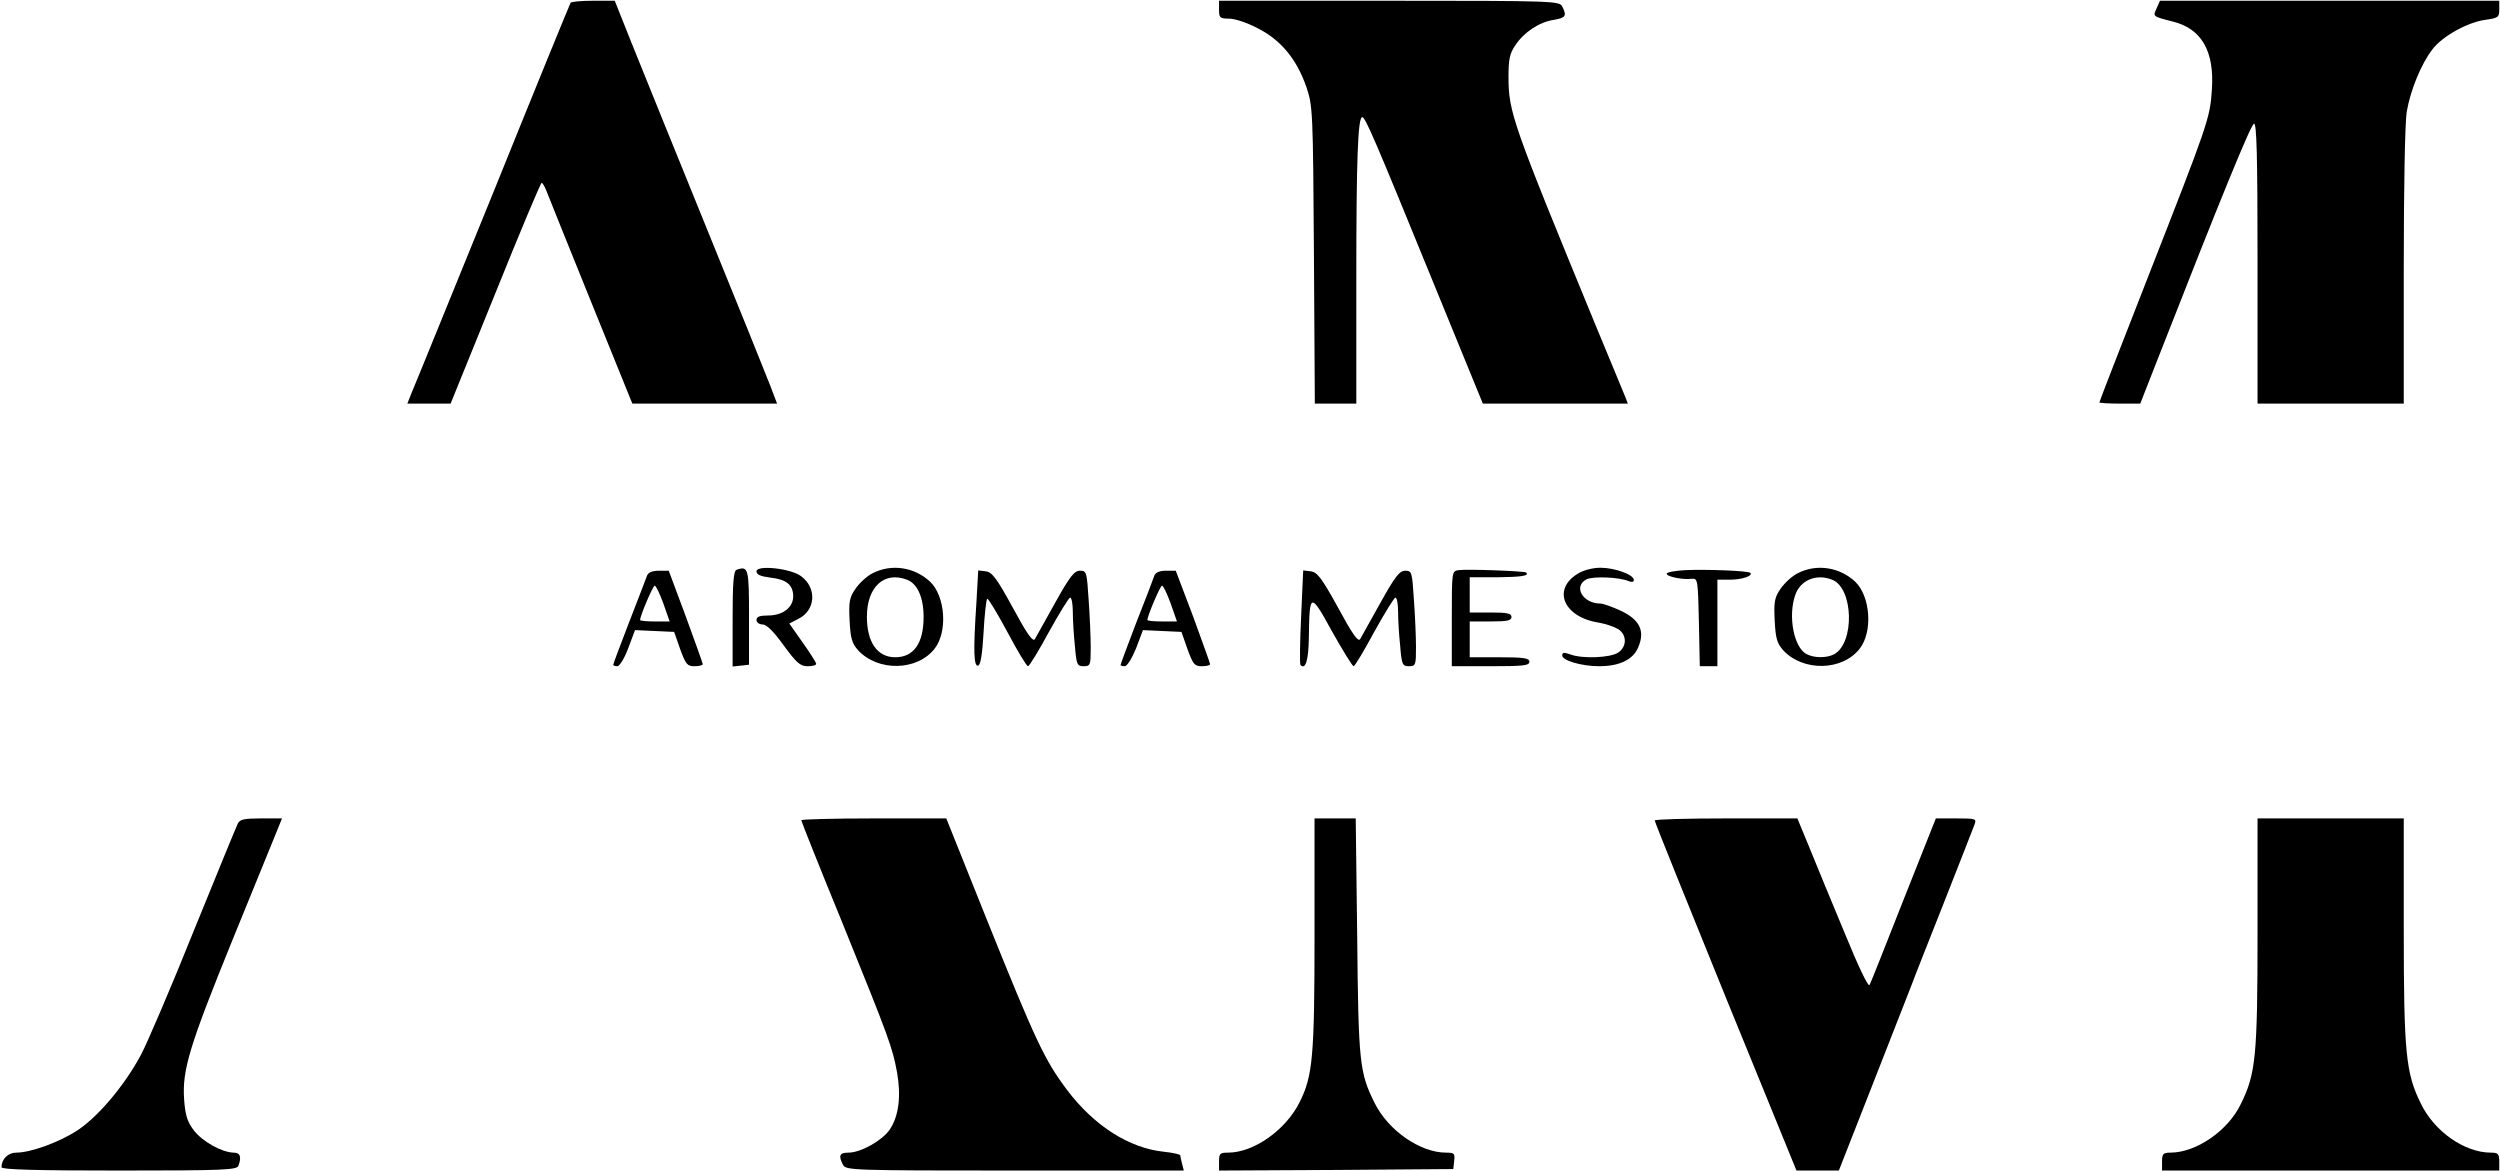<?xml version="1.0" encoding="UTF-8"?> <svg xmlns="http://www.w3.org/2000/svg" width="1117" height="523" viewBox="0 0 1117 523" fill="none"><path d="M254.933 1.267C254.533 1.933 238.933 40.067 220.267 86.333C201.467 132.467 185.2 172.6 184 175.267L182 180.333H191.6H201.333L221.333 131C232.267 103.8 241.6 81.667 242 81.667C242.4 81.667 243.333 83.267 244.133 85.267C244.933 87.4 253.867 109.533 264 134.6L282.533 180.333H314.8H347.2L344 171.933C342.267 167.4 329.333 135.4 315.333 101C301.333 66.467 286.4 29.8 282.267 19.4L274.667 0.333H265.067C259.867 0.333 255.2 0.733 254.933 1.267Z" fill="black"></path><path d="M544.667 4.333C544.667 7.933 545.067 8.333 549.2 8.333C551.733 8.333 557.467 10.2 562.133 12.733C572.4 17.933 579.467 26.6 583.733 39C586.533 47.4 586.667 49.533 587.067 113.933L587.467 180.333H596.667H606V125.267C606 71.667 606.667 52.333 608.667 52.333C610 52.333 614.267 62.2 640 125.267L662.533 180.333H694.933H727.333L726.133 177.267C725.467 175.667 719.733 161.667 713.333 146.333C675.467 54.333 674 50.067 674 34.2C674 26.6 674.533 23.8 677.067 20.2C680.933 14.333 687.867 9.8 694.267 8.867C699.6 7.933 700.133 7.133 698 2.867C696.667 0.467 694.4 0.333 620.667 0.333H544.667V4.333Z" fill="black"></path><path d="M963.6 3.667C961.867 7.4 961.6 7.267 970.933 9.667C983.733 12.867 989.467 23 988.267 40.067C987.467 52.867 986.533 55.267 959.867 123.4C947.867 154.067 938 179.4 938 179.8C938 180.067 942.133 180.333 947.2 180.333H956.267L964 160.6C992.133 88.733 1005.6 55.8 1007.07 55.267C1008.27 54.867 1008.67 68.733 1008.67 117.533V180.333H1041.33H1074V119.267C1074 84.333 1074.53 54.733 1075.33 49.933C1076.93 40.467 1081.73 28.6 1086.8 22.067C1091.2 16.2 1102.53 9.933 1110.4 8.867C1116.27 8.067 1116.67 7.667 1116.67 4.2V0.333H1040.93H965.067L963.6 3.667Z" fill="black"></path><path d="M329.066 254.6C327.733 255.133 327.333 260.733 327.333 276.467V297.8L331.066 297.4L334.666 297V275.8C334.666 253.8 334.4 252.733 329.066 254.6Z" fill="black"></path><path d="M338 255.267C338 256.733 339.867 257.533 344.133 258.067C351.333 258.867 354.4 261.267 354.4 266.467C354.4 271.4 349.733 275 343.2 275C339.467 275 338 275.533 338 277C338 278.067 339.2 279 340.667 279C342.533 279 345.6 282.067 350.133 288.333C355.867 296.2 357.6 297.667 360.8 297.667C362.933 297.667 364.667 297.267 364.667 296.6C364.667 296.067 362 291.8 358.667 287.133L352.667 278.6L356.533 276.6C364.4 272.867 365.2 262.733 357.867 257.4C353.2 253.933 338 252.333 338 255.267Z" fill="black"></path><path d="M390 256.067C387.466 257.267 384 260.467 382.266 263C379.466 267 379.2 269 379.6 277.267C380 285.267 380.666 287.4 383.333 290.467C392.266 300.2 409.866 299.8 417.6 289.8C423.466 282.333 422.4 266.467 415.6 259.933C408.666 253.4 398.4 251.8 390 256.067ZM405.2 259C409.866 260.733 412.666 266.867 412.666 275.667C412.666 287.4 408.266 293.667 400 293.667C392 293.667 387.333 287 387.333 275.533C387.333 262.2 395.066 255.133 405.2 259Z" fill="black"></path><path d="M651.733 254.733C648.667 255.133 648.667 255.4 648.667 276.467V297.667H666C680.533 297.667 683.333 297.4 683.333 295.667C683.333 294.067 680.933 293.667 670 293.667H656.667V285.667V277.667H666C673.467 277.667 675.333 277.267 675.333 275.667C675.333 274.067 673.467 273.667 666 273.667H656.667V265.8V257.933H668.8C679.867 257.8 683.467 257.267 681.867 255.8C681.067 255.133 655.333 254.2 651.733 254.733Z" fill="black"></path><path d="M704.933 256.333C693.333 263.4 698.667 275.8 714.4 278.2C717.467 278.733 721.333 280.067 723.067 281.133C726.933 283.667 726.933 288.867 723.067 291.533C719.6 293.933 706.8 294.467 701.467 292.333C698.8 291.4 698 291.533 698 292.867C698 295.133 706.667 297.667 714.533 297.667C723.6 297.667 729.733 294.733 732 289.133C735.067 281.933 732.667 276.867 724.133 272.867C720.4 271.133 716.267 269.667 715.067 269.667C707.2 269.667 702.8 262.067 708.8 258.867C711.733 257.4 723.333 257.8 727.733 259.667C729.067 260.2 730 260.067 730 259.133C730 256.733 721.467 253.667 715.067 253.667C711.733 253.667 707.467 254.733 704.933 256.333Z" fill="black"></path><path d="M753.067 254.733C748.4 255 744.667 255.667 744.667 256.333C744.667 257.667 751.867 259.133 756 258.6C758.533 258.333 758.667 259.267 759.067 277.933L759.467 297.667H763.333H767.333V278.333V259H773.067C778.267 259 783.467 257.267 782 255.933C780.933 255 762.267 254.333 753.067 254.733Z" fill="black"></path><path d="M803.333 256.067C800.8 257.267 797.333 260.467 795.6 263C792.8 267 792.533 269 792.933 277.267C793.333 285.267 794 287.4 796.666 290.467C805.6 300.2 823.2 299.8 830.933 289.8C836.8 282.333 835.733 266.467 828.933 259.933C822 253.4 811.733 251.8 803.333 256.067ZM818.533 259C828.133 262.6 828.8 287.267 819.466 292.333C816.133 294.067 810.533 294.067 807.066 292.2C801.466 289.133 798.8 275.267 802.133 265.8C804.4 259.267 811.466 256.2 818.533 259Z" fill="black"></path><path d="M289.067 257.267C288.533 258.6 285.067 267.933 281.067 278.067C277.2 288.067 274 296.6 274 297C274 297.4 274.8 297.667 275.867 297.667C276.8 297.667 279.067 294.067 280.667 289.667L283.733 281.533L292.4 281.933L301.2 282.333L303.867 289.933C306.4 296.867 307.067 297.667 310.267 297.667C312.4 297.667 314 297.267 314 296.733C314 296.333 310.533 286.733 306.4 275.4L298.8 255H294.4C291.333 255 289.6 255.8 289.067 257.267ZM296.4 269.667L299.2 277.667H292.667C288.933 277.667 286 277.4 286 277C286 275.133 291.733 261.667 292.533 261.667C293.067 261.667 294.8 265.267 296.4 269.667Z" fill="black"></path><path d="M436.267 269.133C434.8 291.133 435.067 297.933 437.067 297.4C438.133 297 438.933 292.2 439.467 282.467C439.867 274.733 440.667 267.933 441.067 267.533C441.467 267.133 445.467 273.8 450 282.2C454.533 290.733 458.667 297.667 459.333 297.667C459.867 297.667 464.133 290.733 468.667 282.333C473.333 273.933 477.6 267 478.133 267C478.8 267 479.333 269.8 479.333 273.267C479.333 276.867 479.733 283.667 480.267 288.6C480.933 297 481.333 297.667 484.133 297.667C487.2 297.667 487.333 297.133 487.333 289.267C487.333 284.733 486.933 275.133 486.4 267.933C485.6 255.533 485.467 255 482.533 255C480 255 478 257.533 471.467 269.267C467.067 277.267 462.933 284.467 462.4 285.533C461.467 287 458.8 283.133 452.533 271.533C445.333 258.333 443.2 255.533 440.4 255.267L437.067 254.867L436.267 269.133Z" fill="black"></path><path d="M515.733 257.267C515.333 258.6 511.733 267.933 507.733 278.067C503.867 288.2 500.667 296.733 500.667 297.133C500.667 297.4 501.467 297.667 502.533 297.667C503.6 297.667 505.733 294.2 507.6 289.667L510.667 281.533L519.2 281.933L527.867 282.333L530.533 289.933C533.067 296.867 533.733 297.667 536.933 297.667C539.067 297.667 540.667 297.267 540.667 296.733C540.667 296.333 537.2 286.733 533.067 275.4L525.333 255H520.933C518 255 516.267 255.8 515.733 257.267ZM523.067 269.667L525.867 277.667H519.333C515.6 277.667 512.667 277.4 512.667 277C512.667 275.133 518.4 261.667 519.2 261.667C519.733 261.667 521.467 265.267 523.067 269.667Z" fill="black"></path><path d="M581.333 275.667C580.8 287.133 580.667 296.733 581.067 297.133C583.333 299.4 584.667 295 584.8 284.6C585.067 264.6 585.467 264.467 595.2 282.2C600 290.733 604.267 297.667 604.8 297.667C605.333 297.667 609.467 290.733 614 282.333C618.667 273.933 622.933 267 623.467 267C624.133 267 624.667 269.8 624.667 273.267C624.667 276.867 625.067 283.667 625.6 288.6C626.267 297 626.667 297.667 629.467 297.667C632.533 297.667 632.667 297.133 632.667 289.267C632.667 284.733 632.267 275.133 631.733 267.933C630.933 255.533 630.8 255 627.867 255C625.333 255 623.333 257.533 616.8 269.267C612.4 277.267 608.267 284.467 607.733 285.533C606.8 287 604.133 283.133 597.867 271.533C590.533 258.2 588.533 255.667 585.733 255.267L582.267 254.867L581.333 275.667Z" fill="black"></path><path d="M106.267 367.933C105.6 369.267 96.8 390.733 86.666 415.667C76.666 440.6 66 465.533 63.066 471.133C56 484.467 44.133 498.733 34.666 505C26.533 510.333 13.733 515 7.2 515C3.6 515 0.667 517.933 0.667 521.533C0.667 522.6 16.933 523 53.2 523C99.867 523 105.867 522.733 106.533 520.867C108 516.867 107.333 515 104.4 515C99.067 514.867 90.533 510.067 86.666 505.133C83.733 501.267 82.8 498.467 82.266 491.267C81.333 478.067 84.666 467.267 104 419.667C113.333 396.867 122 375.533 123.467 371.933L126 365.667H116.667C109.2 365.667 107.2 366.067 106.267 367.933Z" fill="black"></path><path d="M358 366.467C358 366.867 366.133 387.4 376.267 412.067C397.6 464.733 398.667 467.8 400.8 479.133C402.667 489.667 401.6 498.6 397.6 504.6C394.267 509.533 384.667 515 379.067 515C375.067 515 374.533 516.333 376.667 520.467C378 522.867 380.267 523 453.6 523H528.933L528.133 519.933C527.733 518.333 527.333 516.6 527.333 516.2C527.333 515.8 524 515 520 514.6C504.533 513 488.8 503 476.667 486.867C466.667 473.533 462.667 465 440.533 409.933L422.8 365.667H390.4C372.533 365.667 358 366.067 358 366.467Z" fill="black"></path><path d="M587.333 417.267C587.333 472.333 586.533 480.733 580.667 492.467C574.4 505 560.133 515 548.667 515C545.067 515 544.667 515.4 544.667 519V523L597.067 522.733L649.333 522.333L649.733 518.6C650.133 515.4 649.733 515 646.133 515C634.533 515 620.267 505.133 614.133 492.733C607.467 479.267 606.933 475 606.4 418.6L605.733 365.667H596.533H587.333V417.267Z" fill="black"></path><path d="M739.333 366.6C739.333 367.267 753.6 402.6 770.933 445.267L802.666 523H812.133H821.6L836.666 484.6C844.933 463.533 852.666 443.667 854 440.333C855.2 437 861.866 420.2 868.666 403C875.466 385.8 881.466 370.333 882.133 368.6C883.2 365.8 883.066 365.667 874.133 365.667H864.933L850.533 401.933C842.666 421.933 835.866 439.133 835.333 440.067C834.8 441.267 830.4 432.067 824.133 416.733C818.4 403 811.333 385.8 808.4 378.6L803.066 365.667H771.2C753.6 365.667 739.333 366.067 739.333 366.6Z" fill="black"></path><path d="M1008.67 416.6C1008.67 472.067 1007.87 479.8 1001.2 493.267C995.467 505.267 981.2 515 969.733 515C966.533 515 966 515.533 966 519V523H1041.33H1116.67V519C1116.67 515.533 1116.13 515 1112.93 515C1101.2 515 1087.6 505.533 1081.6 493C1074.93 479.533 1074 470.333 1074 415.533V365.667H1041.33H1008.67V416.6Z" fill="black"></path></svg> 